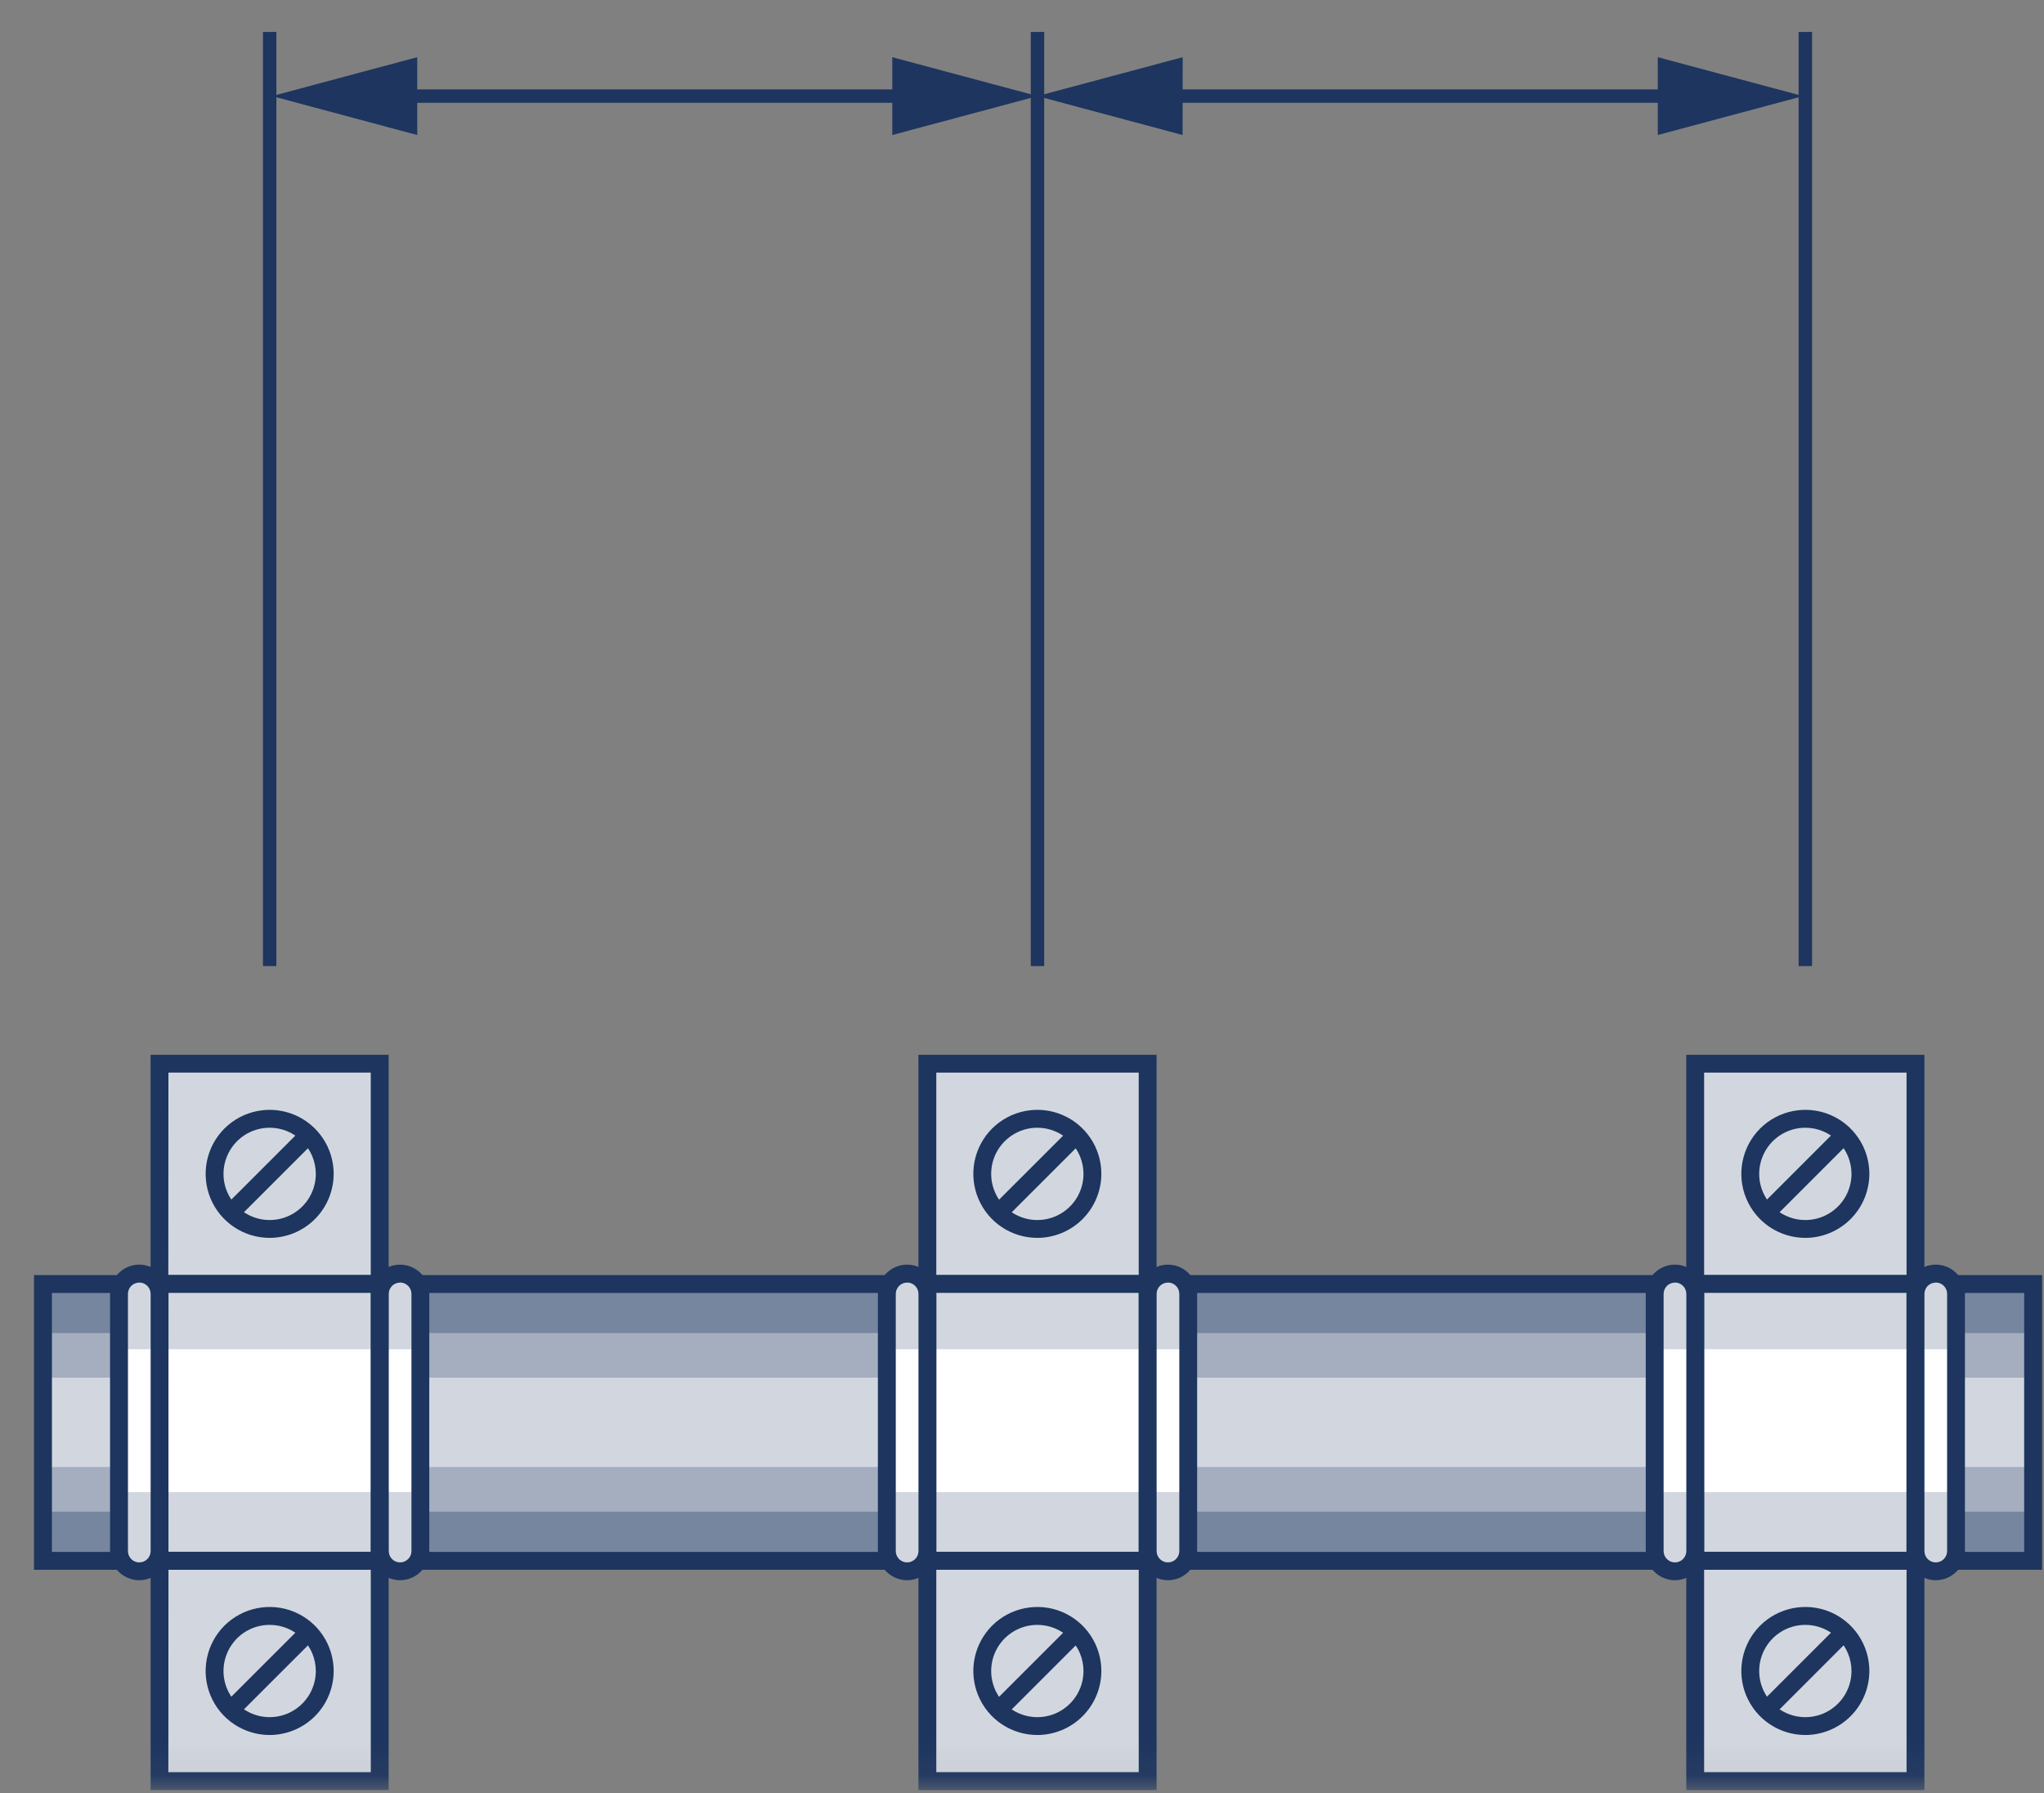 <?xml version="1.0" encoding="UTF-8"?> <svg xmlns="http://www.w3.org/2000/svg" width="57" height="50" viewBox="0 0 57 50" fill="none"><rect x="0" y="0" width="57" height="50" fill="#808080" stroke="none"/><path d="M7.707 0.891H7.333V26.94H7.707V0.891Z" fill="#1D355F"></path><path d="M29.119 0.891H28.745V26.94H29.119V0.891Z" fill="#1D355F"></path><path d="M25.622 2.493H10.896V2.867H25.622V2.493Z" fill="#1D355F"></path><path d="M11.635 3.765L7.585 2.68L11.635 1.595V3.765Z" fill="#1D355F"></path><path d="M24.883 3.765L28.933 2.68L24.883 1.595V3.765Z" fill="#1D355F"></path><path d="M50.532 0.891H50.157V26.94H50.532V0.891Z" fill="#1D355F"></path><path d="M46.968 2.493H32.242V2.867H46.968V2.493Z" fill="#1D355F"></path><path d="M46.23 1.595L50.279 2.68L46.23 3.765V1.595Z" fill="#1D355F"></path><path d="M32.981 1.595L28.928 2.68L32.978 3.765L32.981 1.595Z" fill="#1D355F"></path><path d="M4.635 41.796H3.135V37.441H4.635V41.796ZM3.504 41.422H4.261V37.814H3.504V41.422Z" fill="#1D355F"></path><path d="M56.698 35.804H1.196V38.24H56.698V35.804Z" fill="#77869F"></path><path d="M56.698 41.088H1.196V43.524H56.698V41.088Z" fill="#77869F"></path><path d="M56.698 37.174H1.196V42.155H56.698V37.174Z" fill="#A4AEBF"></path><path d="M56.698 38.419H1.196V40.909H56.698V38.419Z" fill="#D2D7DF"></path><path d="M1.448 36.056H56.447V43.278H1.448V36.056ZM0.948 43.776H56.947V35.557H0.948V43.776Z" fill="#1D355F"></path><path d="M10.591 29.664H4.448V35.807H10.591V29.664Z" fill="#D2D7DF"></path><path d="M10.838 36.056H4.199V29.415H10.838V36.056ZM4.694 35.556H10.339V29.911H4.697L4.694 35.556Z" fill="#1D355F"></path><path d="M10.591 35.807H4.448V43.524H10.591V35.807Z" fill="#D2D7DF"></path><mask id="mask0_100_282" style="mask-type:luminance" maskUnits="userSpaceOnUse" x="0" y="0" width="57" height="50"><path d="M56.947 0.891H0.948V49.919H56.947V0.891Z" fill="white"></path></mask><g mask="url(#mask0_100_282)"><path d="M9.055 32.736C9.055 33.039 8.965 33.336 8.796 33.589C8.627 33.841 8.387 34.038 8.106 34.154C7.826 34.271 7.517 34.301 7.219 34.242C6.921 34.183 6.647 34.036 6.433 33.822C6.218 33.607 6.071 33.333 6.012 33.035C5.953 32.737 5.983 32.428 6.1 32.148C6.216 31.867 6.413 31.627 6.665 31.458C6.918 31.29 7.215 31.2 7.519 31.2C7.72 31.2 7.92 31.239 8.106 31.316C8.293 31.394 8.462 31.507 8.605 31.649C8.747 31.792 8.861 31.961 8.938 32.148C9.015 32.334 9.055 32.534 9.055 32.736Z" fill="#D2D7DF"></path><path d="M7.52 34.52C7.167 34.52 6.821 34.415 6.528 34.219C6.234 34.023 6.006 33.744 5.87 33.418C5.735 33.091 5.7 32.733 5.769 32.386C5.838 32.04 6.008 31.722 6.257 31.472C6.507 31.223 6.825 31.053 7.171 30.984C7.518 30.915 7.877 30.95 8.203 31.085C8.529 31.22 8.808 31.449 9.004 31.743C9.2 32.036 9.305 32.381 9.305 32.734C9.304 33.208 9.116 33.662 8.782 33.996C8.447 34.331 7.993 34.519 7.52 34.52ZM7.52 31.448C7.265 31.448 7.016 31.524 6.805 31.665C6.593 31.807 6.428 32.008 6.331 32.243C6.233 32.478 6.208 32.737 6.257 32.987C6.307 33.236 6.43 33.465 6.61 33.645C6.79 33.825 7.019 33.948 7.269 33.998C7.518 34.047 7.777 34.022 8.012 33.925C8.247 33.827 8.448 33.662 8.59 33.45C8.731 33.239 8.807 32.99 8.807 32.736C8.806 32.394 8.671 32.067 8.429 31.826C8.188 31.584 7.861 31.449 7.52 31.448Z" fill="#1D355F"></path><path d="M8.43 31.474L6.258 33.645L6.61 33.997L8.782 31.826L8.43 31.474Z" fill="#1D355F"></path><path d="M10.591 43.527H4.448V49.67H10.591V43.527Z" fill="#D2D7DF"></path><path d="M10.838 49.919H4.2V43.278H10.838V49.919ZM4.695 49.419H10.34V43.774H4.698L4.695 49.419Z" fill="#1D355F"></path><path d="M9.055 46.599C9.055 46.902 8.965 47.199 8.796 47.452C8.627 47.705 8.387 47.901 8.106 48.018C7.826 48.134 7.517 48.164 7.219 48.105C6.921 48.046 6.647 47.899 6.433 47.685C6.218 47.47 6.071 47.196 6.012 46.898C5.953 46.6 5.983 46.291 6.1 46.011C6.216 45.73 6.413 45.49 6.665 45.321C6.918 45.153 7.215 45.062 7.519 45.062C7.72 45.062 7.92 45.102 8.106 45.179C8.293 45.257 8.462 45.37 8.605 45.512C8.747 45.655 8.861 45.824 8.938 46.011C9.015 46.197 9.055 46.397 9.055 46.599Z" fill="#D2D7DF"></path><path d="M7.52 48.383C7.167 48.383 6.821 48.278 6.528 48.082C6.234 47.886 6.006 47.607 5.87 47.281C5.735 46.954 5.7 46.596 5.769 46.249C5.838 45.903 6.008 45.585 6.257 45.335C6.507 45.086 6.825 44.916 7.171 44.847C7.518 44.778 7.877 44.813 8.203 44.948C8.529 45.084 8.808 45.312 9.004 45.606C9.2 45.899 9.305 46.245 9.305 46.597C9.304 47.071 9.116 47.525 8.782 47.859C8.447 48.194 7.993 48.382 7.52 48.383ZM7.52 45.312C7.265 45.312 7.016 45.387 6.805 45.528C6.593 45.67 6.428 45.871 6.331 46.106C6.233 46.341 6.208 46.6 6.257 46.85C6.307 47.099 6.43 47.329 6.61 47.509C6.79 47.688 7.019 47.811 7.269 47.861C7.518 47.91 7.777 47.885 8.012 47.788C8.247 47.69 8.448 47.525 8.59 47.313C8.731 47.102 8.807 46.853 8.807 46.599C8.806 46.257 8.671 45.93 8.429 45.689C8.188 45.447 7.861 45.312 7.52 45.312Z" fill="#1D355F"></path><path d="M8.43 45.337L6.258 47.508L6.61 47.86L8.782 45.689L8.43 45.337Z" fill="#1D355F"></path><path d="M10.591 37.627H4.448V41.609H10.591V37.627Z" fill="white"></path><path d="M10.838 43.773H4.2V35.558H10.838V43.773ZM4.695 43.273H10.34V36.054H4.698L4.695 43.273Z" fill="#1D355F"></path><path d="M53.416 29.664H47.273V35.807H53.416V29.664Z" fill="#D2D7DF"></path><path d="M53.665 36.056H47.024V29.415H53.665V36.056ZM47.522 35.556H53.167V29.911H47.522V35.556Z" fill="#1D355F"></path><path d="M53.416 35.807H47.273V43.524H53.416V35.807Z" fill="#D2D7DF"></path><path d="M51.88 32.736C51.88 33.039 51.789 33.336 51.621 33.589C51.452 33.841 51.212 34.038 50.931 34.154C50.651 34.271 50.342 34.301 50.044 34.242C49.746 34.183 49.472 34.036 49.258 33.822C49.043 33.607 48.896 33.333 48.837 33.035C48.778 32.737 48.808 32.428 48.925 32.148C49.041 31.867 49.238 31.627 49.49 31.458C49.743 31.29 50.04 31.2 50.344 31.2C50.751 31.2 51.142 31.361 51.43 31.649C51.718 31.937 51.88 32.328 51.88 32.736Z" fill="#D2D7DF"></path><path d="M50.345 34.52C49.992 34.52 49.646 34.415 49.353 34.219C49.059 34.023 48.831 33.744 48.695 33.418C48.56 33.091 48.525 32.733 48.594 32.386C48.663 32.04 48.833 31.722 49.082 31.472C49.332 31.223 49.65 31.053 49.996 30.984C50.343 30.915 50.702 30.95 51.028 31.085C51.354 31.22 51.633 31.449 51.829 31.743C52.025 32.036 52.13 32.381 52.13 32.734C52.129 33.208 51.941 33.661 51.606 33.996C51.272 34.331 50.818 34.519 50.345 34.52ZM50.345 31.448C50.09 31.448 49.841 31.524 49.63 31.665C49.418 31.807 49.253 32.008 49.156 32.243C49.058 32.478 49.033 32.737 49.082 32.987C49.132 33.236 49.255 33.465 49.434 33.645C49.614 33.825 49.844 33.948 50.093 33.998C50.343 34.047 50.602 34.022 50.837 33.925C51.072 33.827 51.273 33.662 51.415 33.45C51.556 33.239 51.632 32.99 51.632 32.736C51.631 32.394 51.496 32.067 51.254 31.826C51.013 31.584 50.686 31.449 50.345 31.448Z" fill="#1D355F"></path><path d="M51.253 31.473L49.081 33.645L49.434 33.997L51.605 31.825L51.253 31.473Z" fill="#1D355F"></path><path d="M53.416 43.527H47.273V49.67H53.416V43.527Z" fill="#D2D7DF"></path><path d="M53.665 49.919H47.024V43.278H53.665V49.919ZM47.522 49.419H53.167V43.774H47.522V49.419Z" fill="#1D355F"></path><path d="M51.88 46.599C51.88 46.902 51.789 47.199 51.621 47.452C51.452 47.705 51.212 47.901 50.931 48.018C50.651 48.134 50.342 48.164 50.044 48.105C49.746 48.046 49.472 47.899 49.258 47.685C49.043 47.47 48.896 47.196 48.837 46.898C48.778 46.6 48.808 46.291 48.925 46.011C49.041 45.73 49.238 45.49 49.49 45.321C49.743 45.153 50.04 45.062 50.344 45.062C50.751 45.062 51.142 45.224 51.43 45.512C51.718 45.8 51.88 46.191 51.88 46.599Z" fill="#D2D7DF"></path><path d="M50.345 48.383C49.992 48.383 49.646 48.278 49.353 48.082C49.059 47.886 48.831 47.607 48.695 47.281C48.56 46.954 48.525 46.596 48.594 46.249C48.663 45.903 48.833 45.585 49.082 45.335C49.332 45.086 49.65 44.916 49.996 44.847C50.343 44.778 50.702 44.813 51.028 44.948C51.354 45.084 51.633 45.312 51.829 45.606C52.025 45.899 52.13 46.245 52.13 46.597C52.129 47.071 51.941 47.525 51.606 47.859C51.272 48.194 50.818 48.382 50.345 48.383ZM50.345 45.312C50.09 45.312 49.841 45.387 49.63 45.528C49.418 45.67 49.253 45.871 49.156 46.106C49.058 46.341 49.033 46.6 49.082 46.85C49.132 47.099 49.255 47.329 49.434 47.509C49.614 47.688 49.844 47.811 50.093 47.861C50.343 47.91 50.602 47.885 50.837 47.788C51.072 47.69 51.273 47.525 51.415 47.313C51.556 47.102 51.632 46.853 51.632 46.599C51.631 46.257 51.496 45.93 51.254 45.689C51.013 45.447 50.686 45.312 50.345 45.312Z" fill="#1D355F"></path><path d="M51.253 45.336L49.081 47.508L49.434 47.86L51.605 45.688L51.253 45.336Z" fill="#1D355F"></path><path d="M53.416 37.627H47.273V41.609H53.416V37.627Z" fill="white"></path><path d="M53.665 43.773H47.024V35.558H53.665V43.773ZM47.522 43.273H53.167V36.054H47.522V43.273Z" fill="#1D355F"></path><path d="M32.004 29.664H25.861V35.807H32.004V29.664Z" fill="#D2D7DF"></path><path d="M32.253 36.056H25.612V29.415H32.253V36.056ZM26.11 35.556H31.755V29.911H26.11V35.556Z" fill="#1D355F"></path><path d="M32.004 35.807H25.861V43.524H32.004V35.807Z" fill="#D2D7DF"></path><path d="M30.468 32.736C30.468 33.039 30.377 33.336 30.209 33.589C30.04 33.841 29.8 34.038 29.519 34.154C29.239 34.271 28.93 34.301 28.632 34.242C28.334 34.183 28.06 34.036 27.845 33.822C27.631 33.607 27.484 33.333 27.425 33.035C27.366 32.737 27.396 32.428 27.512 32.148C27.629 31.867 27.826 31.627 28.078 31.458C28.331 31.29 28.628 31.2 28.931 31.2C29.339 31.2 29.73 31.361 30.018 31.649C30.306 31.937 30.468 32.328 30.468 32.736Z" fill="#D2D7DF"></path><path d="M28.928 34.52C28.575 34.52 28.229 34.415 27.936 34.219C27.642 34.023 27.414 33.744 27.279 33.418C27.143 33.091 27.108 32.733 27.177 32.386C27.246 32.04 27.416 31.722 27.665 31.472C27.915 31.223 28.233 31.053 28.579 30.984C28.926 30.915 29.285 30.95 29.611 31.085C29.937 31.22 30.216 31.449 30.412 31.743C30.608 32.036 30.713 32.381 30.713 32.734C30.712 33.208 30.524 33.661 30.189 33.996C29.855 34.331 29.401 34.519 28.928 34.52ZM28.928 31.448C28.673 31.448 28.424 31.524 28.213 31.665C28.001 31.807 27.836 32.008 27.738 32.243C27.641 32.478 27.616 32.737 27.665 32.987C27.715 33.236 27.837 33.465 28.017 33.645C28.198 33.825 28.427 33.948 28.677 33.998C28.926 34.047 29.185 34.022 29.42 33.925C29.655 33.827 29.856 33.662 29.998 33.45C30.139 33.239 30.215 32.99 30.215 32.736C30.214 32.394 30.079 32.067 29.837 31.826C29.596 31.584 29.269 31.449 28.928 31.448Z" fill="#1D355F"></path><path d="M29.842 31.474L27.67 33.645L28.022 33.997L30.194 31.826L29.842 31.474Z" fill="#1D355F"></path><path d="M32.004 43.527H25.861V49.67H32.004V43.527Z" fill="#D2D7DF"></path><path d="M32.253 49.919H25.612V43.278H32.253V49.919ZM26.11 49.419H31.755V43.774H26.11V49.419Z" fill="#1D355F"></path><path d="M30.468 46.599C30.468 46.902 30.377 47.199 30.209 47.452C30.04 47.705 29.8 47.901 29.519 48.018C29.239 48.134 28.93 48.164 28.632 48.105C28.334 48.046 28.06 47.899 27.845 47.685C27.631 47.47 27.484 47.196 27.425 46.898C27.366 46.6 27.396 46.291 27.512 46.011C27.629 45.73 27.826 45.49 28.078 45.321C28.331 45.153 28.628 45.062 28.931 45.062C29.339 45.062 29.73 45.224 30.018 45.512C30.306 45.8 30.468 46.191 30.468 46.599Z" fill="#D2D7DF"></path><path d="M28.928 48.383C28.575 48.383 28.229 48.278 27.936 48.082C27.642 47.886 27.414 47.607 27.279 47.281C27.143 46.954 27.108 46.596 27.177 46.249C27.246 45.903 27.416 45.585 27.665 45.335C27.915 45.086 28.233 44.916 28.579 44.847C28.926 44.778 29.285 44.813 29.611 44.948C29.937 45.084 30.216 45.312 30.412 45.606C30.608 45.899 30.713 46.245 30.713 46.597C30.712 47.071 30.524 47.525 30.189 47.859C29.855 48.194 29.401 48.382 28.928 48.383ZM28.928 45.312C28.673 45.312 28.424 45.387 28.213 45.528C28.001 45.67 27.836 45.871 27.738 46.106C27.641 46.341 27.616 46.6 27.665 46.85C27.715 47.099 27.837 47.329 28.017 47.509C28.198 47.688 28.427 47.811 28.677 47.861C28.926 47.91 29.185 47.885 29.42 47.788C29.655 47.69 29.856 47.525 29.998 47.313C30.139 47.102 30.215 46.853 30.215 46.599C30.214 46.257 30.079 45.93 29.837 45.689C29.596 45.447 29.269 45.312 28.928 45.312Z" fill="#1D355F"></path><path d="M29.842 45.337L27.67 47.508L28.022 47.86L30.194 45.689L29.842 45.337Z" fill="#1D355F"></path><path d="M32.004 37.627H25.861V41.609H32.004V37.627Z" fill="white"></path><path d="M32.253 43.773H25.612V35.558H32.253V43.773ZM26.11 43.273H31.755V36.054H26.11V43.273Z" fill="#1D355F"></path><path d="M3.883 43.818C3.733 43.818 3.589 43.758 3.483 43.652C3.377 43.546 3.318 43.403 3.318 43.253V36.081C3.318 35.931 3.377 35.787 3.483 35.681C3.589 35.575 3.733 35.515 3.883 35.515C4.033 35.515 4.177 35.575 4.283 35.681C4.389 35.787 4.449 35.931 4.449 36.081V43.252C4.449 43.401 4.389 43.545 4.283 43.651C4.177 43.757 4.033 43.817 3.884 43.817" fill="#D2D7DF"></path><path d="M4.449 37.627H3.318V41.609H4.449V37.627Z" fill="white"></path><path d="M3.883 44.067C3.667 44.066 3.46 43.98 3.307 43.828C3.154 43.675 3.069 43.468 3.069 43.252V36.081C3.069 35.865 3.154 35.657 3.307 35.505C3.46 35.352 3.667 35.266 3.883 35.266C4.099 35.266 4.306 35.352 4.459 35.505C4.612 35.657 4.698 35.865 4.698 36.081V43.252C4.698 43.468 4.612 43.675 4.459 43.828C4.307 43.98 4.099 44.066 3.883 44.067ZM3.884 35.767C3.8 35.767 3.72 35.8 3.66 35.859C3.601 35.919 3.568 35.999 3.568 36.083V43.254C3.568 43.338 3.601 43.418 3.66 43.477C3.72 43.537 3.8 43.57 3.884 43.57C3.968 43.57 4.049 43.537 4.108 43.477C4.167 43.418 4.201 43.338 4.201 43.254V36.081C4.2 35.997 4.167 35.917 4.108 35.858C4.049 35.798 3.968 35.765 3.885 35.765" fill="#1D355F"></path><path d="M11.908 41.795H10.408V37.44H11.908V41.795ZM10.777 41.421H11.536V37.813H10.779L10.777 41.421Z" fill="#1D355F"></path><path d="M11.157 43.818C11.007 43.818 10.863 43.758 10.757 43.652C10.651 43.546 10.592 43.403 10.592 43.253V36.081C10.592 35.931 10.651 35.787 10.757 35.681C10.863 35.575 11.007 35.515 11.157 35.515C11.307 35.515 11.451 35.575 11.557 35.681C11.663 35.787 11.723 35.931 11.723 36.081V43.252C11.723 43.401 11.663 43.545 11.557 43.651C11.451 43.757 11.307 43.817 11.158 43.817" fill="#D2D7DF"></path><path d="M11.722 37.627H10.591V41.609H11.722V37.627Z" fill="white"></path><path d="M11.156 44.067C10.94 44.066 10.732 43.98 10.58 43.828C10.427 43.675 10.342 43.468 10.342 43.252V36.081C10.342 35.865 10.427 35.657 10.58 35.505C10.733 35.352 10.94 35.266 11.156 35.266C11.372 35.266 11.579 35.352 11.732 35.505C11.885 35.657 11.971 35.865 11.971 36.081V43.252C11.971 43.468 11.885 43.675 11.732 43.828C11.58 43.98 11.371 44.066 11.156 44.067ZM11.157 35.767C11.073 35.767 10.993 35.8 10.933 35.859C10.874 35.919 10.841 35.999 10.841 36.083V43.254C10.841 43.338 10.874 43.418 10.933 43.477C10.993 43.537 11.073 43.57 11.157 43.57C11.241 43.57 11.322 43.537 11.381 43.477C11.44 43.418 11.474 43.338 11.474 43.254V36.081C11.473 35.997 11.44 35.917 11.381 35.858C11.322 35.798 11.241 35.765 11.158 35.765" fill="#1D355F"></path><path d="M26.047 41.795H24.547V37.44H26.047V41.795ZM24.916 41.421H25.673V37.813H24.916V41.421Z" fill="#1D355F"></path><path d="M25.294 43.818C25.145 43.818 25.001 43.758 24.895 43.652C24.789 43.546 24.73 43.403 24.73 43.253V36.081C24.73 35.931 24.789 35.787 24.895 35.681C25.001 35.575 25.145 35.515 25.295 35.515C25.445 35.515 25.589 35.575 25.695 35.681C25.801 35.787 25.86 35.931 25.86 36.081V43.252C25.86 43.401 25.801 43.545 25.695 43.651C25.589 43.757 25.445 43.817 25.296 43.817" fill="#D2D7DF"></path><path d="M25.86 37.627H24.73V41.609H25.86V37.627Z" fill="white"></path><path d="M25.295 44.067C25.079 44.066 24.872 43.98 24.719 43.828C24.566 43.675 24.481 43.468 24.481 43.252V36.081C24.481 35.865 24.567 35.657 24.719 35.505C24.872 35.352 25.079 35.266 25.295 35.266C25.511 35.266 25.718 35.352 25.871 35.505C26.024 35.657 26.11 35.865 26.11 36.081V43.252C26.11 43.468 26.024 43.675 25.871 43.828C25.719 43.98 25.511 44.066 25.295 44.067ZM25.296 35.767C25.212 35.767 25.132 35.8 25.073 35.859C25.013 35.919 24.98 35.999 24.98 36.083V43.254C24.98 43.338 25.013 43.418 25.072 43.477C25.132 43.537 25.212 43.57 25.296 43.57C25.38 43.57 25.461 43.537 25.52 43.477C25.579 43.418 25.613 43.338 25.613 43.254V36.081C25.612 35.997 25.579 35.917 25.52 35.858C25.461 35.798 25.38 35.765 25.297 35.765" fill="#1D355F"></path><path d="M33.321 41.795H31.821V37.44H33.321V41.795ZM32.19 41.421H32.947V37.813H32.19V41.421Z" fill="#1D355F"></path><path d="M32.569 43.818C32.419 43.818 32.275 43.758 32.169 43.652C32.063 43.546 32.004 43.403 32.004 43.253V36.081C32.004 35.931 32.063 35.787 32.169 35.681C32.275 35.575 32.419 35.515 32.569 35.515C32.719 35.515 32.863 35.575 32.969 35.681C33.075 35.787 33.135 35.931 33.135 36.081V43.252C33.135 43.401 33.075 43.545 32.969 43.651C32.863 43.757 32.719 43.817 32.57 43.817" fill="#D2D7DF"></path><path d="M33.135 37.627H32.004V41.609H33.135V37.627Z" fill="white"></path><path d="M32.569 44.067C32.353 44.066 32.146 43.98 31.993 43.828C31.84 43.675 31.755 43.468 31.755 43.252V36.081C31.755 35.865 31.84 35.657 31.993 35.505C32.146 35.352 32.353 35.266 32.569 35.266C32.785 35.266 32.992 35.352 33.145 35.505C33.298 35.657 33.384 35.865 33.384 36.081V43.252C33.384 43.468 33.298 43.675 33.145 43.828C32.993 43.98 32.786 44.066 32.57 44.067M32.57 35.767C32.486 35.767 32.406 35.8 32.346 35.859C32.287 35.919 32.254 35.999 32.254 36.083V43.254C32.254 43.338 32.287 43.418 32.346 43.477C32.406 43.537 32.486 43.57 32.57 43.57C32.654 43.57 32.735 43.537 32.794 43.477C32.853 43.418 32.887 43.338 32.887 43.254V36.081C32.886 35.997 32.853 35.917 32.794 35.858C32.735 35.798 32.654 35.765 32.571 35.765" fill="#1D355F"></path><path d="M47.464 41.795H45.964V37.44H47.464V41.795ZM46.333 41.421H47.09V37.813H46.333V41.421Z" fill="#1D355F"></path><path d="M46.708 43.818C46.558 43.818 46.414 43.758 46.308 43.652C46.202 43.546 46.143 43.403 46.143 43.253V36.081C46.143 35.931 46.202 35.787 46.308 35.681C46.414 35.575 46.558 35.515 46.708 35.515C46.858 35.515 47.002 35.575 47.108 35.681C47.214 35.787 47.274 35.931 47.274 36.081V43.252C47.274 43.401 47.214 43.545 47.108 43.651C47.002 43.757 46.858 43.817 46.709 43.817" fill="#D2D7DF"></path><path d="M47.274 37.627H46.143V41.609H47.274V37.627Z" fill="white"></path><path d="M46.708 44.067C46.492 44.066 46.285 43.98 46.132 43.828C45.979 43.675 45.894 43.468 45.894 43.252V36.081C45.894 35.865 45.979 35.657 46.132 35.505C46.285 35.352 46.492 35.266 46.708 35.266C46.924 35.266 47.131 35.352 47.284 35.505C47.437 35.657 47.523 35.865 47.523 36.081V43.252C47.523 43.468 47.437 43.675 47.284 43.828C47.132 43.98 46.923 44.066 46.708 44.067ZM46.709 35.767C46.625 35.767 46.545 35.8 46.485 35.859C46.426 35.919 46.393 35.999 46.392 36.083V43.254C46.392 43.338 46.426 43.418 46.485 43.477C46.545 43.537 46.625 43.57 46.709 43.57C46.793 43.57 46.873 43.537 46.933 43.477C46.992 43.418 47.026 43.338 47.026 43.254V36.081C47.025 35.997 46.992 35.917 46.933 35.858C46.873 35.798 46.793 35.765 46.709 35.765" fill="#1D355F"></path><path d="M54.733 41.795H53.233V37.44H54.733V41.795ZM53.602 41.421H54.359V37.813H53.602V41.421Z" fill="#1D355F"></path><path d="M53.98 43.818C53.831 43.818 53.687 43.758 53.581 43.652C53.475 43.546 53.416 43.403 53.416 43.253V36.081C53.416 35.931 53.475 35.787 53.581 35.681C53.687 35.575 53.831 35.515 53.981 35.515C54.131 35.515 54.275 35.575 54.381 35.681C54.487 35.787 54.547 35.931 54.547 36.081V43.252C54.547 43.401 54.487 43.545 54.381 43.651C54.275 43.757 54.131 43.817 53.981 43.817" fill="#D2D7DF"></path><path d="M54.547 37.627H53.416V41.609H54.547V37.627Z" fill="white"></path><path d="M53.98 44.067C53.764 44.066 53.557 43.98 53.405 43.828C53.252 43.675 53.166 43.468 53.166 43.252V36.081C53.166 35.865 53.252 35.657 53.405 35.505C53.558 35.352 53.765 35.266 53.981 35.266C54.197 35.266 54.404 35.352 54.557 35.505C54.71 35.657 54.795 35.865 54.795 36.081V43.252C54.795 43.468 54.71 43.675 54.557 43.828C54.404 43.98 54.197 44.066 53.981 44.067M53.981 35.767C53.898 35.767 53.818 35.8 53.758 35.859C53.699 35.919 53.666 35.999 53.666 36.083V43.254C53.666 43.338 53.699 43.418 53.758 43.477C53.818 43.537 53.898 43.57 53.982 43.57C54.066 43.57 54.147 43.537 54.206 43.477C54.265 43.418 54.298 43.338 54.298 43.254V36.081C54.298 35.997 54.265 35.917 54.206 35.858C54.147 35.798 54.066 35.765 53.983 35.765" fill="#1D355F"></path></g></svg> 